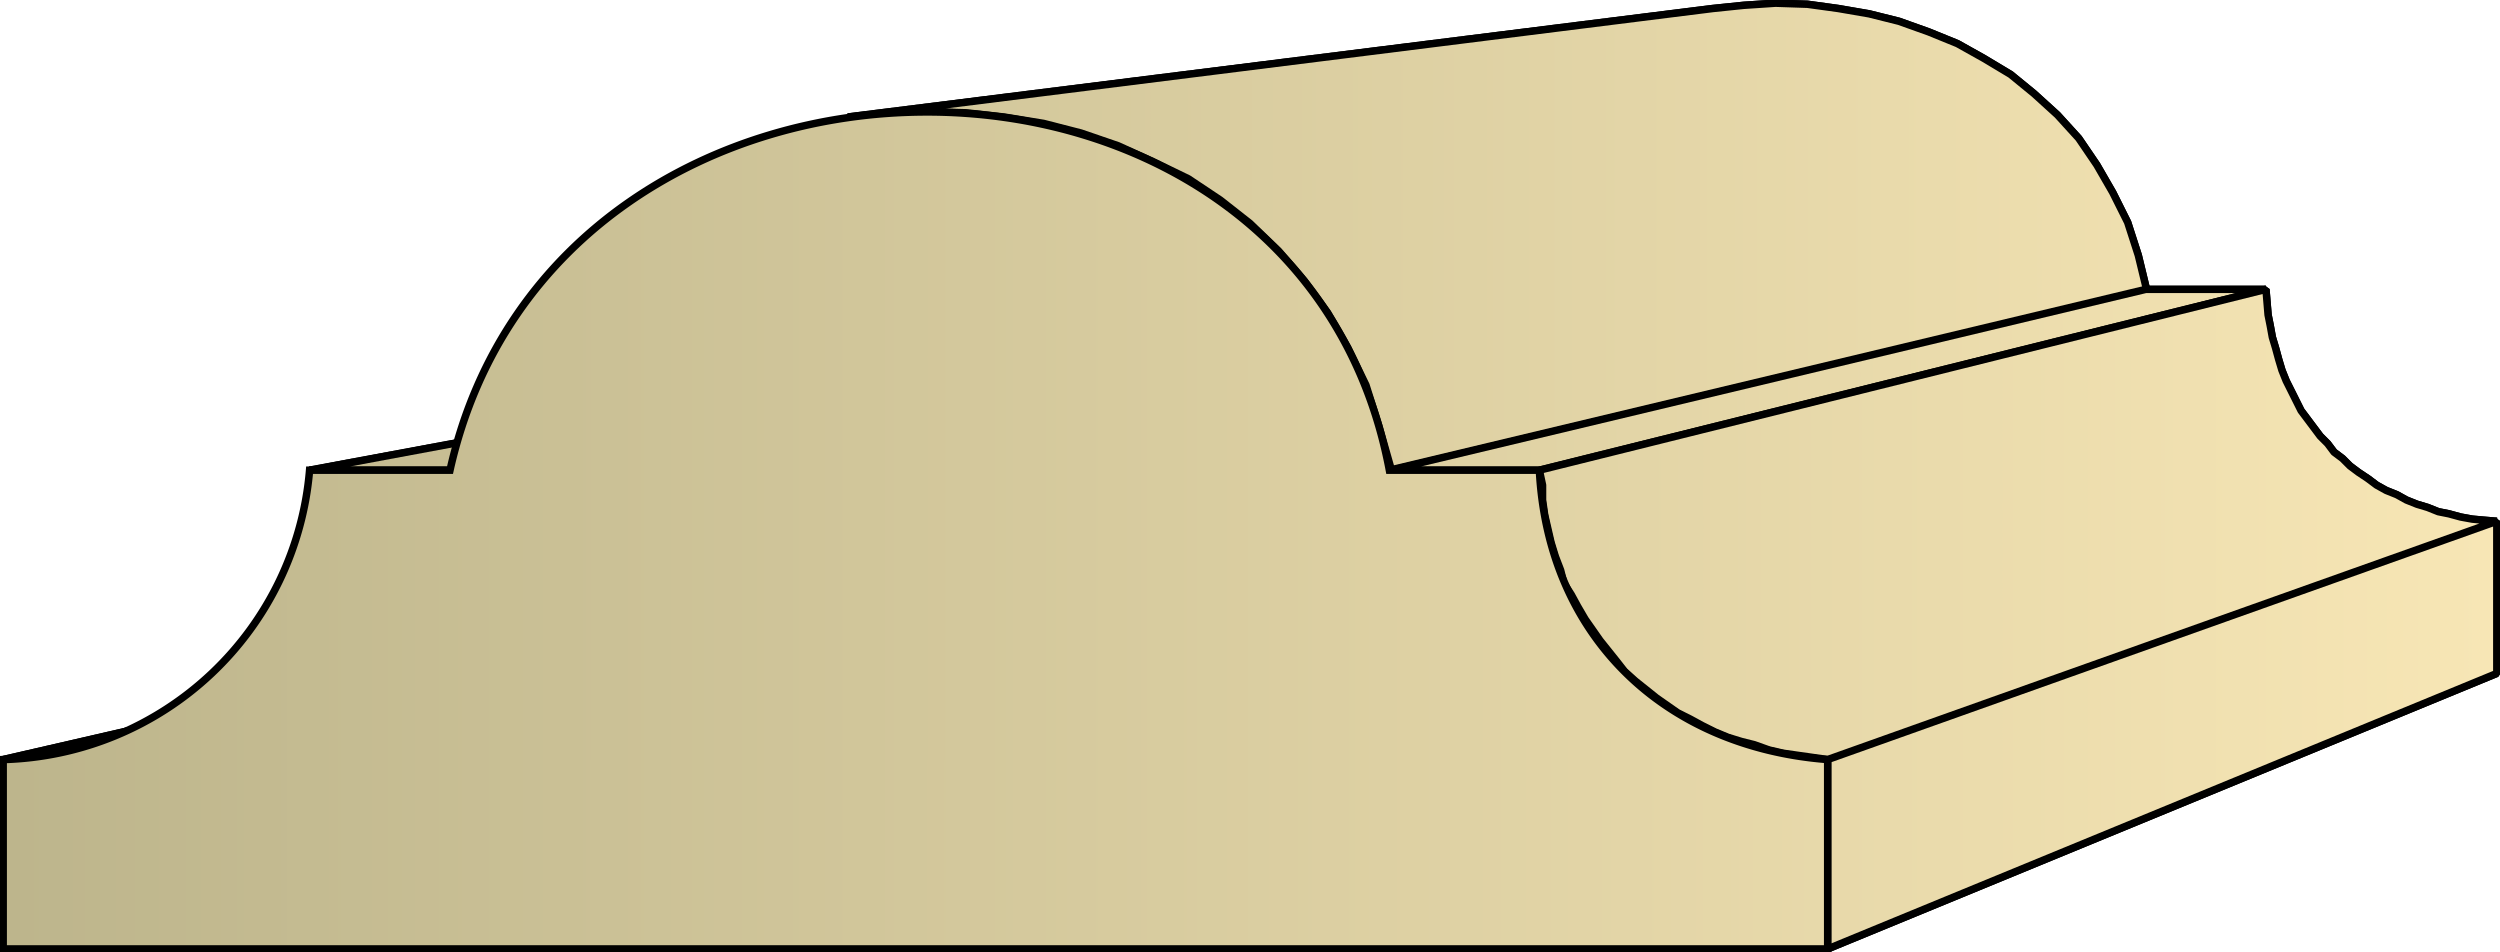 <svg xmlns="http://www.w3.org/2000/svg" xmlns:xlink="http://www.w3.org/1999/xlink" xml:space="preserve" style="shape-rendering:geometricPrecision;text-rendering:geometricPrecision;image-rendering:optimizeQuality;fill-rule:evenodd;clip-rule:evenodd" viewBox="0 0 2.35 0.895"><defs><linearGradient id="id0" x1=".003" x2="2.347" y1=".448" y2=".448" gradientUnits="userSpaceOnUse"><stop offset="0" style="stop-color:#bdb58c"/><stop offset="1" style="stop-color:#f7e6b5"/></linearGradient><linearGradient xlink:href="#id0" id="id1" x1=".003" x2="2.347" y1=".448" y2=".448" gradientUnits="userSpaceOnUse"/><style>.str0{stroke:#000;stroke-width:.007;stroke-linecap:square;stroke-linejoin:bevel}.fil0{fill:url(#id0)}</style></defs><g id="Layer_x0020_1"><g id="_316457960"><path id="_151943720" d="M.003.714.975.49h.013L1 .488l.013-.002.011-.002-.959.22L.05.709.035.711.02.712z" class="fil0 str0"/><path id="_151950104" d="m.291.442.914-.17h.106l-.888.17z" class="fil0 str0"/><path id="_151952600" d="M.797.11 1.61.008l.029-.003.03-.002.03.001.029.004.029.005.028.007.028.01.027.011.025.014.025.015.022.018.022.02.02.022.017.025.015.026L2 .209l.01.031.008.033-.71.169L1.296.4 1.284.362 1.267.327 1.248.294l-.022-.03-.024-.028L1.175.21 1.147.188l-.03-.02-.033-.016-.033-.015-.035-.012L.981.116.944.11.908.106.87.105.834.106z" class="fil0 str0"/><path id="_151954256" d="m1.306.442.711-.17h.113l-.683.17z" class="fil0 str0"/><path id="_151949240" d="m1.447.442.683-.17.001.012.001.012.002.01.002.011.003.01.003.011.003.01.004.01.005.01.004.008.005.01.006.008.006.008.006.008.007.007.006.008.008.006.007.007.008.006.009.006.008.006.009.005.01.004.009.005.01.004.01.003.01.004.01.002.011.003.011.002.011.001.012.001-.629.224-.014-.002L1.69.71 1.676.708 1.663.705 1.649.7 1.637.697 1.624.693 1.612.688 1.6.682 1.589.676 1.577.67l-.01-.007-.01-.007-.01-.008-.01-.008-.01-.009L1.52.622l-.008-.01-.008-.01-.007-.01-.007-.01L1.483.57 1.477.559 1.47.548 1.467.536 1.462.523 1.458.51 1.455.497 1.452.484 1.45.47V.456z" class="fil0 str0"/><path id="_151960832" d="M1.718.714 2.347.49v.143l-.629.259z" class="fil0 str0"/><path d="M.003.714.975.49h.013L1 .488l.013-.002.011-.002-.959.22L.05.709.035.711.02.712zM.291.442l.914-.17h.106l-.888.17z" class="fil0 str0"/><path d="M.797.11 1.61.008l.029-.003.03-.002.03.001.029.004.029.005.028.007.028.01.027.011.025.014.025.015.022.018.022.02.02.022.017.025.015.026L2 .209l.01.031.008.033-.71.169L1.296.4 1.284.362 1.267.327 1.248.294l-.022-.03-.024-.028L1.175.21 1.147.188l-.03-.02-.033-.016-.033-.015-.035-.012L.981.116.944.11.908.106.87.105.834.106z" class="fil0 str0"/><path d="m1.306.442.711-.17h.113l-.683.17z" class="fil0 str0"/><path d="m1.447.442.683-.17.001.012.001.012.002.01.002.011.003.01.003.011.003.01.004.01.005.01.004.008.005.01.006.008.006.008.006.008.007.007.006.008.008.006.007.007.008.006.009.006.008.006.009.005.01.004.009.005.01.004.01.003.01.004.01.002.011.003.011.002.011.001.012.001-.629.224-.014-.002L1.69.71 1.676.708 1.663.705 1.649.7 1.637.697 1.624.693 1.612.688 1.6.682 1.589.676 1.577.67l-.01-.007-.01-.007-.01-.008-.01-.008-.01-.009L1.52.622l-.008-.01-.008-.01-.007-.01-.007-.01L1.483.57 1.477.559 1.47.548 1.467.536 1.462.523 1.458.51 1.455.497 1.452.484 1.45.47V.456zm.271.272L2.347.49v.143l-.629.259z" class="fil0 str0"/></g><path d="M.003.892V.714A.297.297 0 0 0 .291.442h.132c.1-.447.798-.451.883 0h.141c.008.155.116.26.271.272v.178z" style="stroke:#000;stroke-width:.007;stroke-linecap:square;fill:url(#id1);fill-rule:nonzero"/></g></svg>